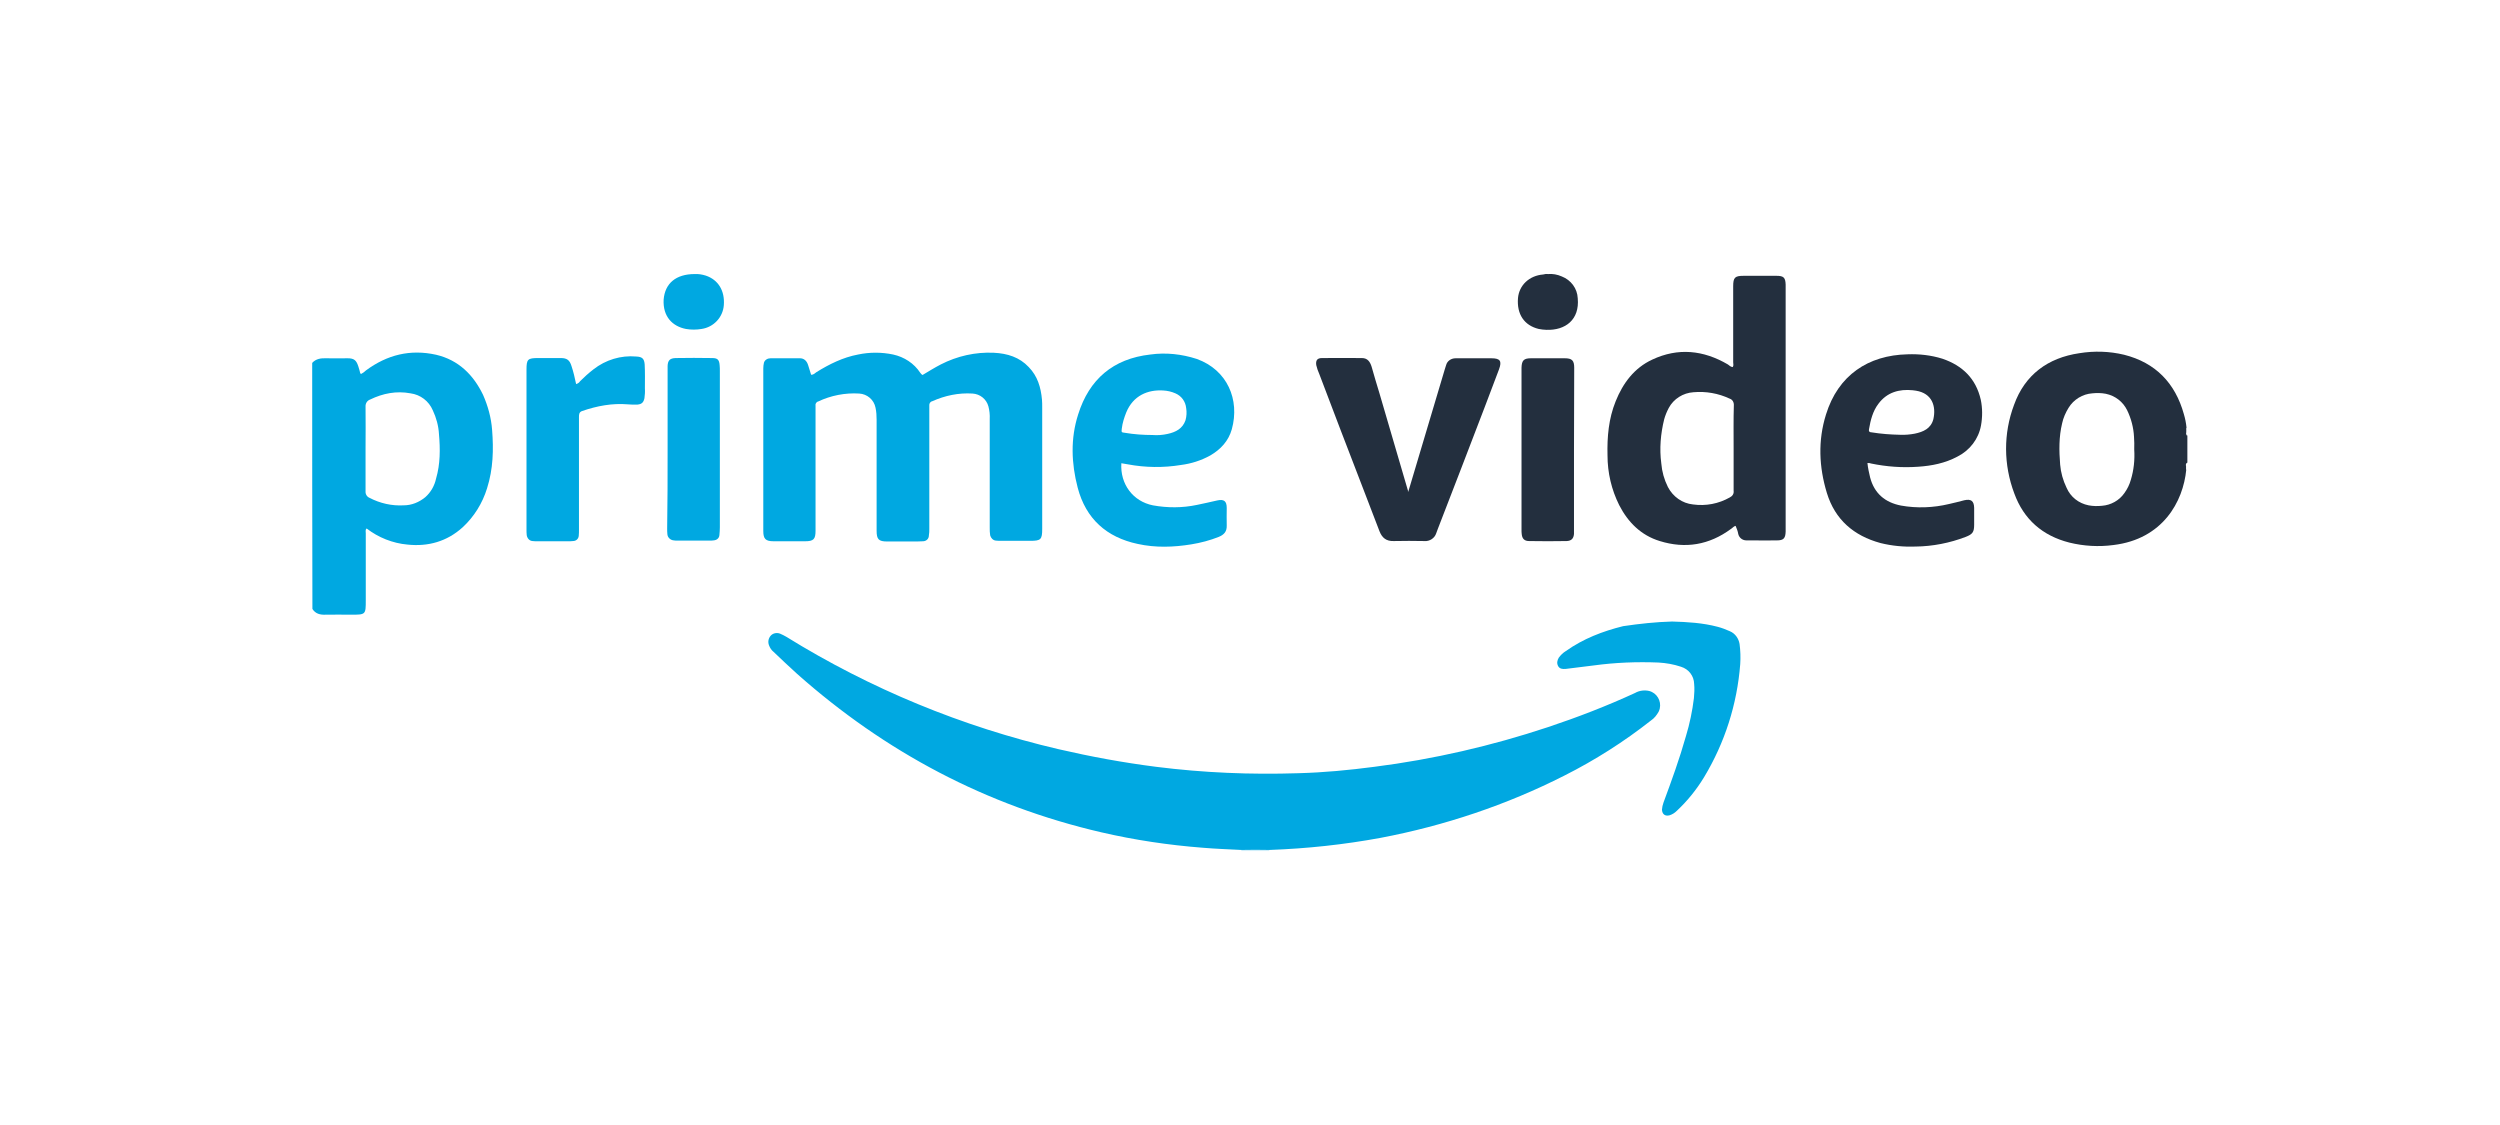 <?xml version="1.0" encoding="utf-8"?>
<!-- Generator: Adobe Illustrator 26.0.2, SVG Export Plug-In . SVG Version: 6.00 Build 0)  -->
<svg version="1.1" id="Layer_1" xmlns="http://www.w3.org/2000/svg" xmlns:xlink="http://www.w3.org/1999/xlink" x="0px" y="0px"
	 viewBox="0 0 1133.9 510.2" style="enable-background:new 0 0 1133.9 510.2;" xml:space="preserve">
<style type="text/css">
	.st0{fill:#D1EFFA;}
	.st1{fill:#00A8E1;}
	.st2{fill:#232F3E;}
</style>
<g id="prime_video">
	<g id="Layer_2_1_">
		<g id="Ebene_1">
			<path class="st0" d="M563,386v-0.4c0.4-0.5,1.2-0.9,1.8-0.7c3.1-0.1,6.1-0.1,9.1,0c0.6,0,1.4,0.2,1.8,0.7v0.4H563z"/>
			<path class="st1" d="M575.8,385.5c-4.3-0.1-8.5-0.1-12.8,0c-5.8-0.3-11.7-0.5-17.5-1c-15.5-1.2-30.9-3.5-46-7
				c-52.2-12.1-98-36.4-137.9-71.8c-3.7-3.3-7.2-6.7-10.8-10.1c-0.9-0.7-1.6-1.8-2-2.9c-0.6-1.5-0.3-3.1,0.7-4.3s2.8-1.6,4.3-1
				c1,0.4,1.9,0.9,2.8,1.4c38.1,23.6,79.8,40.8,123.5,51c14.7,3.4,29.4,6.1,44.3,8c21.4,2.7,42.9,3.6,64.4,2.9
				c11.6-0.3,23.1-1.4,34.5-2.9c26.8-3.4,53.2-9.5,78.8-18c13.5-4.5,26.7-9.6,39.5-15.5c1.9-1.1,4.3-1.4,6.4-0.9
				c3.5,0.9,5.6,4.5,4.8,8c-0.1,0.4-0.3,1-0.5,1.4c-0.9,1.6-2,3-3.5,4c-12.2,9.6-25.4,18-39.3,25c-26.2,13.3-54.3,22.7-83.2,28.2
				C609.5,383.1,592.7,384.9,575.8,385.5z"/>
			<path class="st1" d="M418.4,170.1c2.7-1.6,5.4-3.3,8.3-4.8c7.4-3.8,15.7-5.7,24.1-5.3c6.1,0.3,11.6,2,15.8,6.5
				c4,4.1,5.5,9.2,6,14.8c0.1,1.2,0.1,2.3,0.1,3.6v55c0,4.8-0.6,5.4-5.4,5.4h-13c-0.9,0-1.7,0-2.6-0.1c-1.3-0.1-2.3-1.2-2.6-2.4
				c-0.2-1.2-0.2-2.3-0.2-3.5v-49.2c0.1-2-0.1-3.9-0.6-5.8c-0.9-3.3-3.8-5.6-7.2-5.8c-6.3-0.4-12.5,0.9-18.3,3.5
				c-0.9,0.2-1.4,1.1-1.3,1.9v55.9c0,1.1,0,2-0.2,3.1c0,1.5-1.2,2.6-2.7,2.6l0,0c-1.6,0.1-3.2,0.1-4.9,0.1h-11.3
				c-3.9,0-4.8-1-4.8-4.9v-50.3c0-1.8-0.1-3.7-0.5-5.5c-0.7-3.6-3.8-6.2-7.4-6.4c-6.4-0.4-12.9,0.9-18.6,3.6c-0.9,0.2-1.4,1.2-1.2,2
				v56.6c0,3.9-0.9,4.8-4.8,4.8h-14.2c-3.7,0-4.7-1.1-4.7-4.7v-73.7c0-0.9,0.1-1.7,0.3-2.6c0.4-1.3,1.7-2,3-2h13.3
				c1.9,0,3.1,1.2,3.7,3c0.5,1.5,0.9,2.9,1.4,4.5c1.1,0,1.7-0.7,2.4-1.2c5.8-3.6,12-6.7,18.9-8c5.3-1.1,10.6-1.1,15.9,0
				c5,1.1,9.5,4,12.3,8.3c0.2,0.3,0.4,0.5,0.6,0.7C418.2,169.9,418.3,169.9,418.4,170.1z"/>
			<path class="st2" d="M638.7,223.1c0.6-2.1,1.3-4.1,1.9-6.3c4.9-16.5,9.8-32.8,14.7-49.3l0.6-1.9c0.5-1.9,2.3-3.1,4.3-3.1h16.2
				c4,0,4.9,1.2,3.5,5l-6.4,16.9c-7.1,18.5-14.2,37.1-21.4,55.6c-0.2,0.6-0.5,1.3-0.7,1.9c-0.7,2.2-3,3.7-5.3,3.5
				c-4.7-0.1-9.4-0.1-14,0c-3.3,0.1-5.2-1.4-6.4-4.4c-2.7-7-5.4-14.1-8.1-21.1c-6.4-16.7-12.9-33.4-19.2-50.2
				c-0.6-1.3-1.1-2.8-1.4-4.1c-0.3-2.1,0.4-3.2,2.6-3.2c6.1-0.1,12.1,0,18.1,0c2.6,0,3.7,1.7,4.4,3.9c1.2,4,2.3,8.2,3.6,12.2
				c4.4,14.8,8.6,29.6,13,44.4C638.4,223.1,638.5,223.1,638.7,223.1z"/>
			<path class="st1" d="M261.3,174.2c0.7-0.2,1.4-0.6,1.8-1.3c1.9-1.9,3.9-3.7,6.1-5.4c5.5-4.3,12.4-6.4,19.3-5.8
				c2.8,0.1,3.7,1,3.9,3.6c0.2,3.6,0.1,7.3,0.1,10.9c0.1,1.5,0,2.9-0.2,4.4c-0.4,1.9-1.2,2.7-3.1,2.9c-1.5,0.1-2.9,0-4.4-0.1
				c-7.1-0.6-14,0.7-20.7,3c-1.5,0.5-1.5,1.6-1.5,2.8v51c0,1,0,1.8-0.1,2.8c-0.1,1.4-1.2,2.4-2.6,2.4c-0.7,0.1-1.6,0.1-2.3,0.1
				h-13.8c-0.7,0-1.6,0-2.3-0.1c-1.4-0.1-2.4-1.3-2.6-2.7c-0.1-0.9-0.1-1.7-0.1-2.6v-72.3c0-4.9,0.5-5.4,5.4-5.4h10.2
				c2.8,0,4,1,4.8,3.6C260.1,168.7,260.7,171.3,261.3,174.2z"/>
			<path class="st1" d="M758.4,281.9c7,0.2,13.9,0.6,20.7,2.4c1.9,0.5,3.7,1.2,5.5,2c2.4,1,4,3.3,4.4,5.8c0.4,3,0.5,6.1,0.3,9.1
				c-1.4,18.2-7,35.7-16.4,51.3c-3.4,5.6-7.5,10.7-12.3,15.2c-1,1-2.1,1.7-3.4,2.1c-2,0.5-3.3-0.5-3.4-2.6c0.1-1.1,0.3-2.1,0.7-3.2
				c3.7-10,7.3-19.9,10.2-30.2c1.7-5.6,2.9-11.4,3.6-17.2c0.2-2.1,0.3-4.3,0.1-6.4c-0.1-3.6-2.4-6.7-6-7.8
				c-3.3-1.1-6.7-1.7-10.2-1.9c-9.8-0.4-19.6,0-29.2,1.3l-12.9,1.6c-1.4,0.1-2.7,0-3.4-1.3s-0.4-2.6,0.3-3.8c0.9-1.2,1.9-2.2,3.2-3
				c7.9-5.6,16.7-9,26-11.3C743.7,282.9,751,282.1,758.4,281.9z"/>
			<path class="st2" d="M713.9,203.9v38.3c-0.2,2.1-1.2,3.1-3.3,3.2c-5.7,0.1-11.4,0.1-17.1,0c-2.1,0-3.1-1.1-3.3-3.1
				c-0.1-0.6-0.1-1.4-0.1-2v-73.5c0.1-3.3,1-4.3,4.3-4.3h15.3c3.3,0,4.3,1,4.3,4.3L713.9,203.9L713.9,203.9z"/>
			<path class="st1" d="M302.8,203.7V166c0.1-2.6,1.1-3.5,3.6-3.6c5.5-0.1,11.1-0.1,16.6,0c2.4,0,3.2,0.7,3.4,3.2
				c0.1,1,0.1,1.8,0.1,2.8v70.8c0,1.2-0.1,2.3-0.2,3.5c-0.1,1.4-1.2,2.3-2.6,2.4c-0.6,0.1-1.2,0.1-1.8,0.1h-14.8c-0.5,0-1,0-1.5-0.1
				c-1.5-0.1-2.8-1.3-2.9-2.8c-0.1-0.9-0.1-1.7-0.1-2.6C302.8,227.9,302.8,215.8,302.8,203.7z"/>
			<path class="st1" d="M315.1,124.3c1.7-0.1,3.4,0.2,5,0.7c5.7,1.9,8.7,6.9,8.2,13.4c-0.4,5.5-4.6,10-10.1,10.8
				c-2.3,0.4-4.8,0.4-7.1,0c-6.1-1.2-10.5-5.6-10.1-13.3C301.6,128.5,306.6,124.3,315.1,124.3z"/>
			<path class="st2" d="M702.1,124.3c2.1-0.2,4.3,0.2,6.3,1.1c4.1,1.6,7,5.4,7.2,9.9c0.9,9.7-5.6,14.6-14.2,14.3
				c-1.2,0-2.3-0.2-3.5-0.4c-6.6-1.6-10-6.7-9.4-14c0.5-5.8,5.1-10.2,11.4-10.7C700.6,124.3,701.4,124.2,702.1,124.3z"/>
			<path class="st1" d="M223.2,195c-0.4-5.5-1.9-10.9-4.1-15.9c-4.4-9.1-11.1-15.8-21.3-18.2c-11.7-2.6-22.2,0-31.8,7.1
				c-0.6,0.6-1.4,1.2-2.2,1.6c-0.2-0.1-0.4-0.2-0.4-0.3c-0.3-1.1-0.5-2.1-0.9-3.2c-0.9-2.7-1.9-3.6-4.8-3.6c-3.2,0-6.5,0.1-9.7,0
				c-2.4-0.1-4.7,0.2-6.4,2.1c0,37.2,0,74.5,0.1,111.6c1.4,2.2,3.5,2.7,6,2.6c3.8-0.1,7.7,0,11.5,0c6.7,0,6.7,0,6.7-6.6v-30.3
				c0-0.7-0.3-1.6,0.4-2.2c5.3,4.1,11.8,6.7,18.5,7.3c9.4,1,17.9-1.4,25-7.8c5.2-4.8,9-10.9,11.1-17.7
				C223.7,212.7,223.9,203.9,223.2,195z M197.8,217c-0.7,3.3-2.4,6.3-4.9,8.5c-2.8,2.3-6.2,3.7-9.8,3.7c-5.4,0.3-10.7-0.9-15.5-3.4
				c-1.2-0.5-1.9-1.7-1.8-3v-19.2c0-6.4,0.1-12.8,0-19.1c-0.1-1.5,0.7-2.8,2.1-3.3c5.8-2.8,11.9-4,18.3-2.8
				c4.5,0.6,8.3,3.5,10.1,7.7c1.6,3.4,2.6,7.1,2.8,10.8C199.7,203.7,199.7,210.5,197.8,217z"/>
			<path class="st2" d="M991.9,211.6C991.9,211.6,991.9,211.5,991.9,211.6C991.9,211.5,991.9,211.5,991.9,211.6z"/>
			<path class="st2" d="M992,197.3v0.4c-0.4-0.4-0.6-1.1-0.4-1.6v-0.9c0,0,0-0.1,0.1-0.1h-0.1V194h0.2c0-0.1-0.1-0.1-0.1-0.2
				c-0.2-2-0.6-4-1.2-6c-3.9-14-12.8-23.3-27.1-26.9c-6.7-1.6-13.5-1.8-20.3-0.7c-14.3,2.1-24.7,9.8-29.6,23.4
				c-4.9,13-4.8,27.2,0.1,40.2c4.3,11.8,12.8,19.2,25,22.3c6.5,1.6,13.3,2,20,1.1c22.3-2.7,31.6-19.6,33-34.2h-0.1v-1.5
				c-0.1-0.6-0.2-1.2,0.4-1.6v0.2c0-0.1,0.1-0.3,0.2-0.4v-12.2C992.1,197.4,992,197.4,992,197.3z M966.5,217.5
				c-0.6,2.2-1.6,4.3-3,6.2c-2.3,3.3-6.1,5.4-10.1,5.7c-2,0.2-4,0.2-6.1-0.2c-4.5-0.9-8.2-3.8-10-8c-1.6-3.3-2.6-6.9-2.9-10.5
				c-0.5-6.3-0.6-12.5,0.9-18.7c0.5-2.4,1.6-4.9,2.9-7c2.3-3.8,6.4-6.3,10.8-6.6c2-0.2,4-0.2,6.1,0.2c4.3,0.9,7.8,3.6,9.7,7.5
				c1.8,3.7,2.9,7.9,3.1,12c0.1,1.9,0.2,3.8,0.1,5.7C968.3,208.6,967.8,213.2,966.5,217.5z"/>
			<path class="st2" d="M805.7,125.1h-14.8c-4,0-4.8,0.7-4.8,4.8v34.4c0,0.7,0.3,1.5-0.2,2.2c-1-0.1-1.5-0.7-2.2-1.2
				c-11.1-6.5-22.6-7.7-34.3-2.2c-8.2,3.8-13.3,10.7-16.6,18.9c-3.2,7.9-3.9,16.2-3.7,24.5c0,7.9,1.8,15.6,5.3,22.6
				c4,7.8,9.9,13.7,18.4,16.3c11.6,3.6,22.4,1.8,32.3-5.5c0.7-0.4,1.2-1.2,2.1-1.4c0.5,1.2,1,2.4,1.2,3.7c0.4,1.7,1.9,2.9,3.7,2.9
				h2.6c3.8,0,7.5,0.1,11.3,0c3,0,3.8-1,3.9-4v-112C809.8,125.8,808.9,125.1,805.7,125.1z M786.3,203.3v19.3c0.2,1.3-0.5,2.4-1.7,3
				c-5.1,2.9-10.9,4-16.7,3.2c-4.9-0.5-9.1-3.5-11.4-7.9c-1.7-3.4-2.7-7-3-10.7c-0.9-6.7-0.3-13.5,1.3-20c0.5-1.8,1.2-3.5,2.1-5.2
				c2.2-4.1,6.5-6.8,11.2-7.1c5.6-0.5,11.3,0.5,16.4,2.9c1.3,0.4,2,1.7,1.9,3.1C786.2,190.4,786.3,196.8,786.3,203.3L786.3,203.3z"
				/>
			<path class="st1" d="M511.5,210.6c8,1.5,16.2,1.6,24.1,0.3c4.7-0.6,9.1-2,13.3-4.3c4.8-2.8,8.3-6.6,9.8-11.9
				c3.7-13.4-2-26.9-15.9-31.9c-6.8-2.2-14-3-21.1-2C504.9,162.7,494,172,489,188c-3.5,10.9-3.1,22.1-0.2,33.2
				c3.7,14.1,13.1,22.5,27.2,25.5c8.1,1.8,16.3,1.5,24.3,0.2c4.3-0.7,8.5-1.8,12.5-3.4c2.4-1,3.7-2.4,3.6-5.2c-0.1-2.6,0-5.2,0-7.9
				c0-3.2-1.3-4.1-4.4-3.4c-3.1,0.7-6.1,1.4-9.1,2c-6.6,1.4-13.4,1.4-20,0.2c-9-1.8-14.9-9.6-14.3-19.1
				C509.5,210.3,510.5,210.4,511.5,210.6z M508.8,194.4c0.3-2.6,1.1-5,2-7.3c3.2-7.8,9.9-10.4,16.7-10c1.9,0.1,3.8,0.5,5.6,1.3
				c2.8,1.2,4.6,3.7,4.9,6.7c0.3,1.8,0.2,3.7-0.3,5.5c-1.3,3.8-4.4,5.4-8.1,6.2c-2.2,0.5-4.6,0.7-6.9,0.5c-4.1,0-8.4-0.3-12.5-1
				C508.6,196.1,508.6,196.1,508.8,194.4z"/>
			<path class="st2" d="M869.9,211.7c6.2-0.4,12.3-1.6,17.9-4.6c5.6-2.8,9.6-8,10.7-14.1c0.7-3.8,0.7-7.9-0.1-11.7
				c-2.2-9.6-8.3-15.5-17.4-18.6c-5.1-1.6-10.5-2.2-15.8-2c-17.9,0.4-31.5,9.5-37,27.3c-3.7,11.8-3.2,23.8,0.4,35.6
				c3.7,12.1,12.2,19.4,24.3,22.7c5.2,1.3,10.6,1.8,15.9,1.6c7.8-0.1,15.5-1.6,22.8-4.4c3.1-1.2,3.8-2.2,3.8-5.5v-7.7
				c-0.1-3.1-1.4-4.1-4.5-3.4c-2.3,0.6-4.6,1.2-6.9,1.7c-7.1,1.7-14.6,2-21.8,0.7c-7.2-1.4-12.1-5.5-14-12.8c-0.5-2.1-1-4.3-1.2-6.5
				c0.5,0,1.1,0,1.5,0.2C855.7,211.7,862.8,212.2,869.9,211.7z M847.7,194.7c0.7-4.1,1.7-8.2,4.3-11.6c3.9-5.2,9.4-6.7,15.5-6.1
				c0.5,0,1,0.2,1.5,0.2c7.4,1.2,9.2,7.1,7.9,12.9c-1.1,4.3-4.6,5.8-8.5,6.6c-2.1,0.4-4.4,0.6-6.6,0.5c-4.4-0.1-8.6-0.4-12.9-1.1
				C847.9,196.1,847.5,195.6,847.7,194.7L847.7,194.7z"/>
		</g>
	</g>
</g>
</svg>
